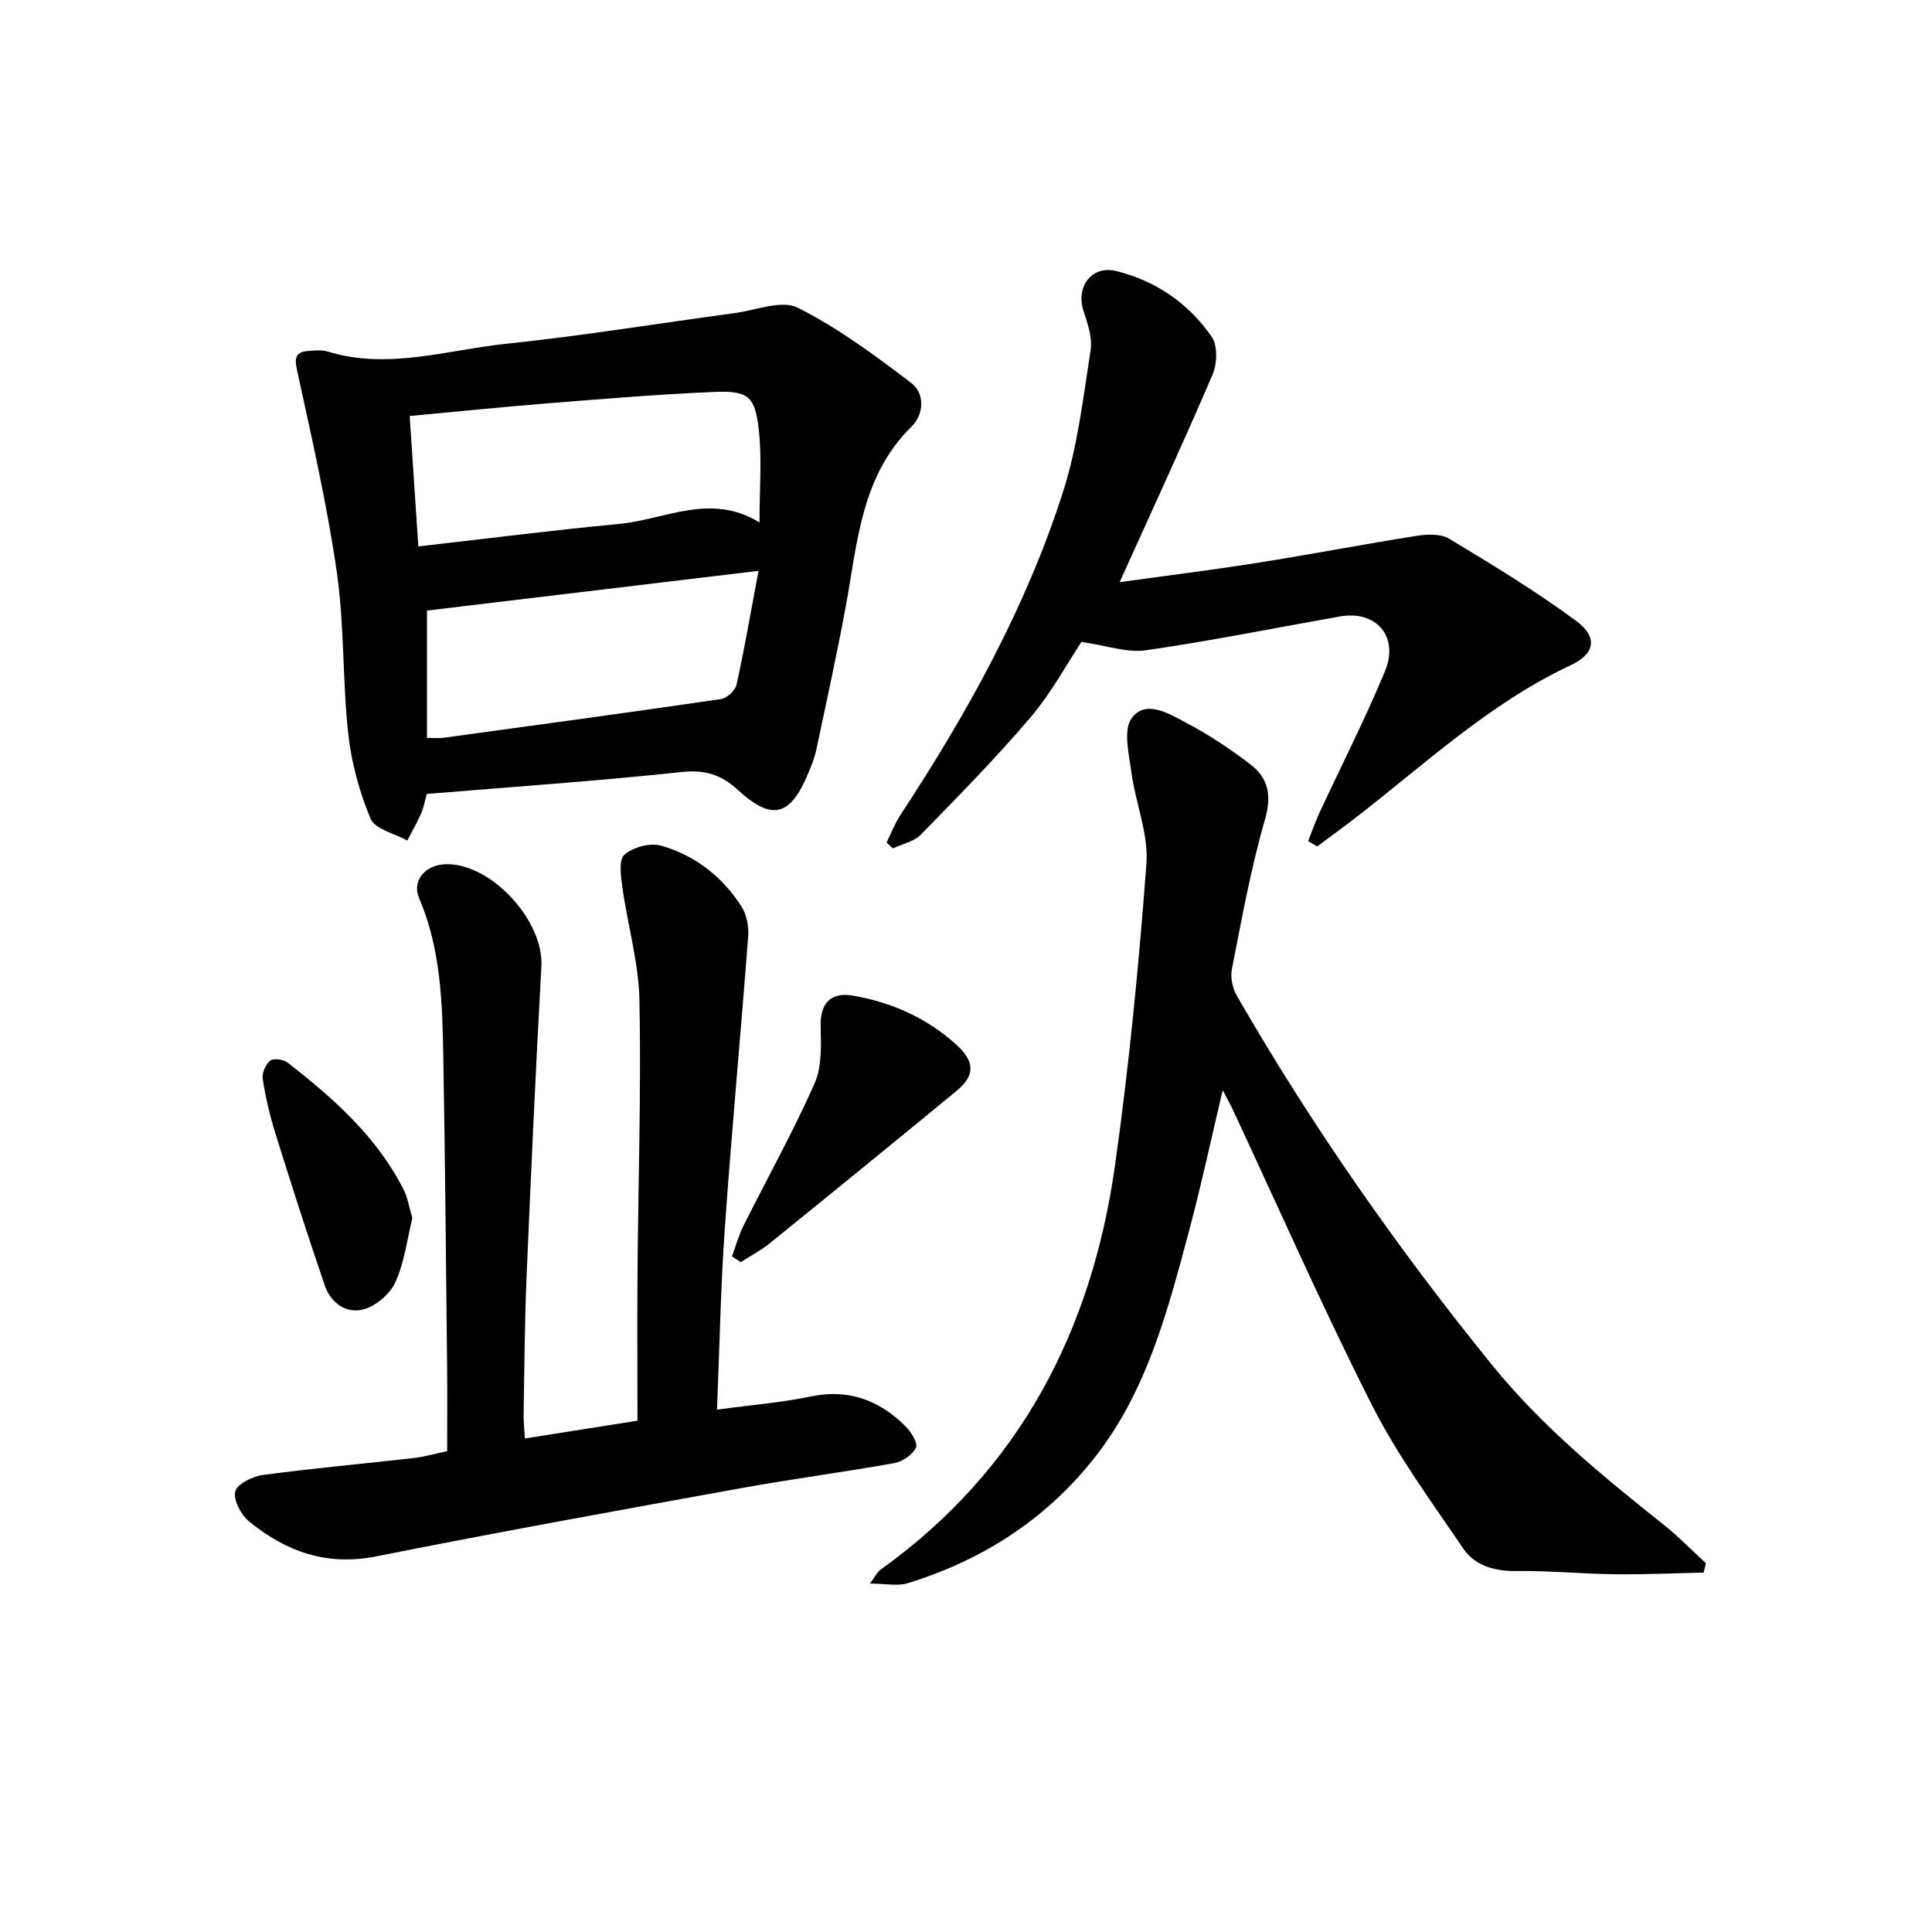 <svg enable-background="new 0 0 400 400" viewBox="0 0 400 400" xmlns="http://www.w3.org/2000/svg"><g fill="#000001"><path d="m88.35 164.38c-.41 1.47-.62 2.82-1.15 4.02-.85 1.93-1.91 3.76-2.88 5.63-2.62-1.47-6.67-2.34-7.59-4.52-2.34-5.57-3.98-11.66-4.64-17.68-1.2-11.06-.77-22.33-2.35-33.32-2.02-14.06-5.22-27.96-8.24-41.85-.59-2.71-.25-3.8 2.38-4 1.32-.1 2.75-.25 3.98.13 12.49 3.82 24.66-.33 36.89-1.61 15.84-1.66 31.59-4.23 47.39-6.36 4.39-.59 9.71-2.78 13.03-1.11 8.34 4.19 16 9.87 23.47 15.56 2.86 2.18 2.7 6.47.08 9.05-10.48 10.32-11.17 24.03-13.61 37.21-1.84 9.95-4.01 19.83-6.11 29.73-.34 1.61-.98 3.18-1.61 4.71-3.72 9-7.46 10.13-14.61 3.59-3.63-3.32-6.95-4.23-11.84-3.7-17.36 1.85-34.77 3.04-52.59 4.52zm-1.74-51.25c14.17-1.61 27.79-3.36 41.45-4.64 9.62-.9 19.08-6.58 29.19-.31 0-6.97.52-13.11-.14-19.12-.77-7.08-2.23-8.22-9.39-7.91-11.43.49-22.85 1.44-34.26 2.35-9.38.75-18.74 1.71-28.64 2.63.61 9.08 1.18 17.78 1.79 27zm1.79 13.28v26.36c1.68 0 2.52.1 3.32-.01 19.18-2.62 38.37-5.22 57.52-8.02 1.24-.18 2.98-1.77 3.25-2.98 1.66-7.51 2.96-15.1 4.55-23.57-23.78 2.85-46.4 5.56-68.64 8.22z"/><path d="m148.45 291.85c6.99-.95 13.29-1.46 19.44-2.73 7.8-1.61 14.12.76 19.53 6.12 1.17 1.16 2.66 3.48 2.22 4.46-.67 1.48-2.79 2.92-4.5 3.22-10.45 1.88-20.99 3.25-31.44 5.14-25.29 4.58-50.58 9.14-75.78 14.17-10.27 2.05-18.71-.99-26.34-7.22-1.67-1.37-3.31-4.44-2.88-6.21.38-1.55 3.59-3.13 5.73-3.42 10.36-1.39 20.78-2.32 31.17-3.5 2.13-.24 4.21-.85 6.98-1.43 0-5.76.05-11.54-.01-17.32-.23-21.47-.41-42.94-.79-64.41-.2-11.12-.5-22.25-5.01-32.77-1.56-3.64 1.33-6.98 5.67-7.03 9.4-.1 20.17 11.78 19.65 21.14-1.18 21.41-2.16 42.83-3.07 64.26-.4 9.47-.44 18.95-.61 28.43-.03 1.6.16 3.2.26 5.07 7.95-1.25 15.42-2.43 23.31-3.68 0-10.35-.07-20.48.01-30.61.15-18.8.77-37.62.4-56.41-.15-7.83-2.45-15.61-3.54-23.44-.32-2.27-.77-5.69.44-6.73 1.79-1.55 5.3-2.52 7.56-1.87 7.05 2 12.74 6.43 16.7 12.66 1.06 1.68 1.5 4.12 1.35 6.14-1.53 20.18-3.42 40.33-4.84 60.52-.86 12.24-1.08 24.51-1.61 37.45z"/><path d="m253.15 225.72c-2.43 10.23-4.5 19.9-7.05 29.44-4.26 15.89-8.45 31.99-18.51 45.37-10.05 13.36-23.59 22.31-39.61 27.24-2.17.67-4.72.09-7.87.09 1.07-1.42 1.48-2.36 2.2-2.88 28.82-20.63 43.74-49.48 48.56-83.83 2.91-20.68 4.93-41.51 6.48-62.33.46-6.21-2.26-12.6-3.12-18.97-.5-3.76-1.72-8.75.08-11.18 2.93-3.94 7.76-.88 11.27.97 4.68 2.46 9.14 5.43 13.34 8.65 3.73 2.87 4.4 6.47 2.96 11.46-2.93 10.13-4.8 20.58-6.84 30.95-.34 1.73.18 4 1.09 5.56 15.48 26.85 33.16 52.14 52.71 76.25 10.43 12.87 22.92 23.07 35.67 33.22 3.06 2.44 5.8 5.28 8.69 7.93-.16.64-.33 1.29-.49 1.93-6.11.13-12.23.41-18.34.34-6.81-.08-13.62-.75-20.42-.67-4.53.05-8.56-1.07-11.01-4.67-6.6-9.72-13.64-19.3-18.92-29.73-10.26-20.28-19.43-41.11-29.06-61.71-.48-.98-1.03-1.93-1.81-3.43z"/><path d="m270.84 174.14c.77-1.94 1.44-3.91 2.31-5.8 4.54-9.78 9.46-19.4 13.59-29.36 2.98-7.19-1.82-12.67-9.31-11.35-13.39 2.36-26.73 5.07-40.19 7-3.94.57-8.19-1-13.34-1.73-2.93 4.41-6.16 10.46-10.5 15.57-7.18 8.45-14.99 16.38-22.74 24.32-1.42 1.46-3.85 1.94-5.81 2.87-.43-.41-.86-.82-1.29-1.24.95-1.92 1.72-3.96 2.89-5.73 13.82-21.05 26.02-42.97 33.69-67.02 2.99-9.39 4.13-19.39 5.66-29.19.4-2.57-.62-5.5-1.47-8.1-1.66-5.05 1.73-9.54 6.86-8.25 8.17 2.05 14.91 6.71 19.67 13.58 1.26 1.82 1.16 5.56.21 7.79-6.12 14.29-12.66 28.41-19.26 43.03 9.43-1.31 19.03-2.5 28.58-4.01 10.97-1.73 21.88-3.84 32.85-5.57 2.21-.35 5.03-.48 6.79.58 8.93 5.38 17.88 10.82 26.27 17 4.57 3.36 3.97 6.82-1.08 9.18-16.97 7.95-30.45 20.74-45.05 31.97-2.46 1.89-4.97 3.71-7.46 5.57-.63-.38-1.25-.74-1.87-1.11z"/><path d="m151.54 260.13c.8-2.15 1.41-4.39 2.43-6.43 4.89-9.79 10.24-19.37 14.67-29.35 1.56-3.53 1.34-8.02 1.27-12.06-.08-4.48 2.02-6.96 6.7-6.15 8.02 1.39 15.29 4.62 21.36 10.12 3.92 3.55 3.92 6.42.09 9.58-12.83 10.57-25.72 21.07-38.64 31.53-1.86 1.51-4.02 2.63-6.05 3.94-.62-.4-1.23-.79-1.83-1.18z"/><path d="m85.37 252.21c-1.06 4.31-1.62 9.03-3.47 13.18-1.09 2.44-3.96 4.93-6.52 5.67-3.67 1.05-6.9-1.29-8.16-4.97-3.58-10.48-6.96-21.04-10.26-31.61-1.13-3.63-1.99-7.37-2.57-11.12-.18-1.19.6-2.99 1.55-3.76.68-.55 2.71-.28 3.56.37 9.49 7.37 18.44 15.29 24.02 26.23.89 1.73 1.18 3.76 1.85 6.01z"/></g></svg>